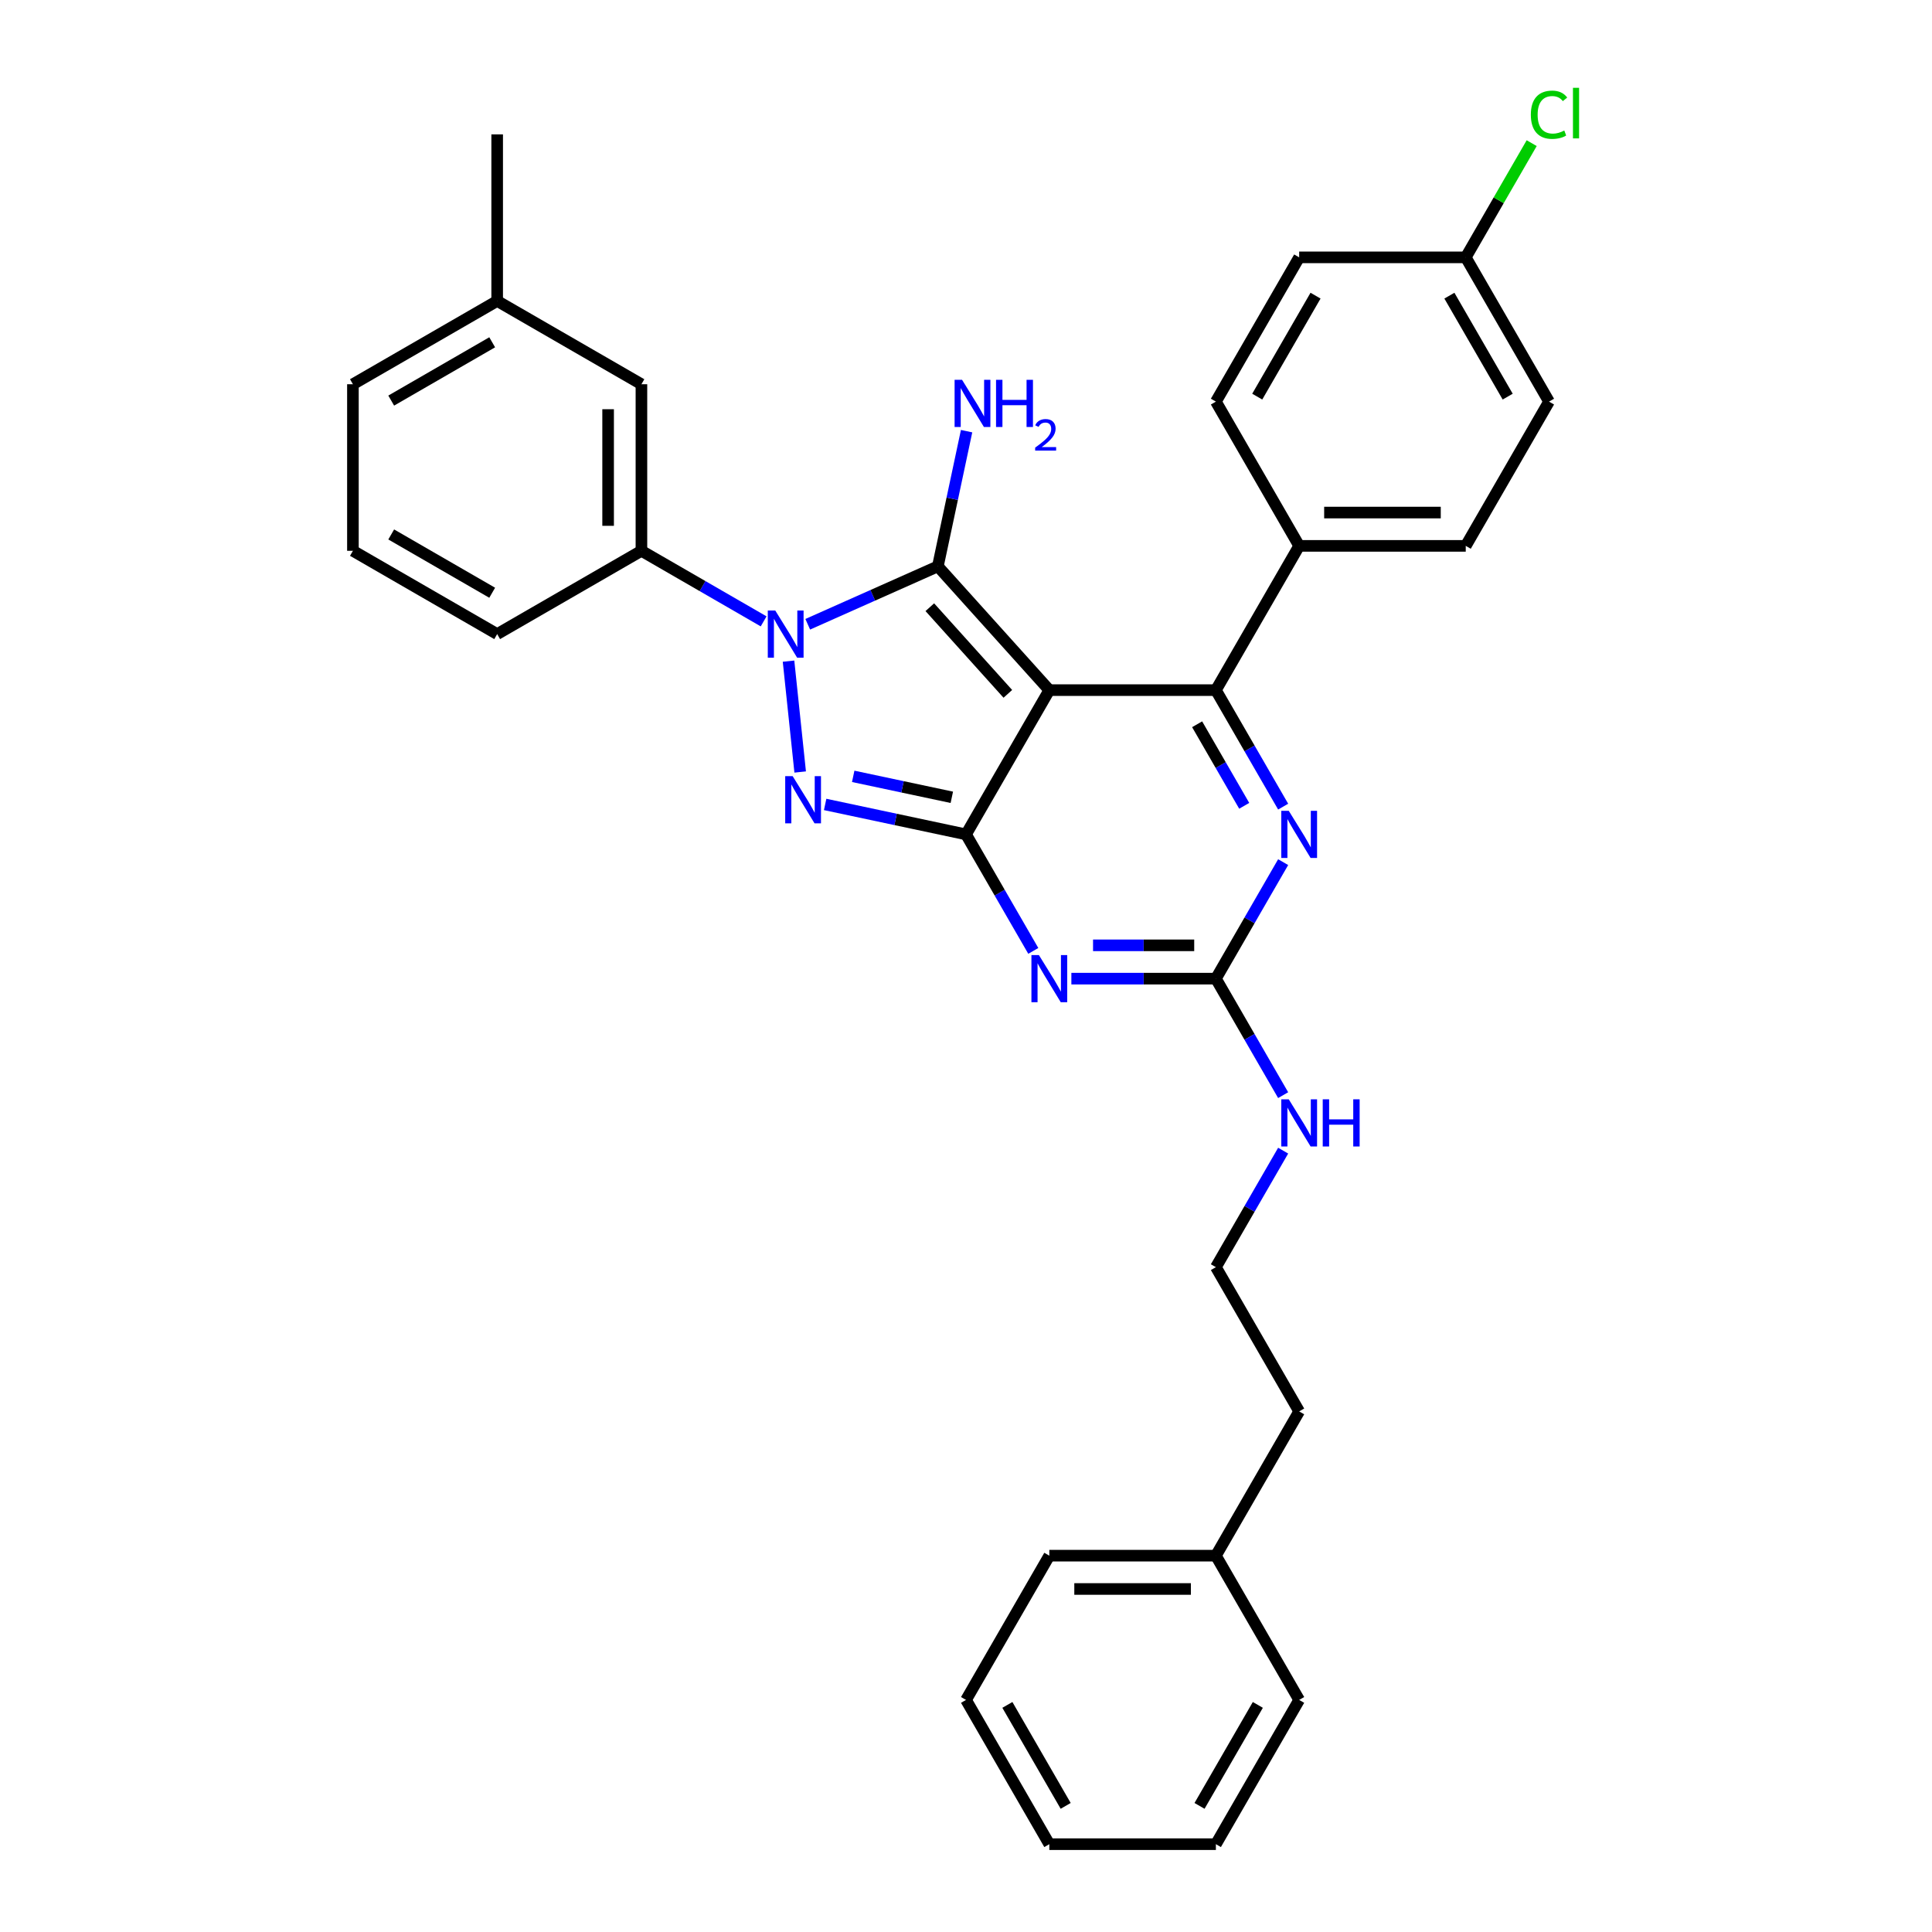 <?xml version='1.0' encoding='iso-8859-1'?>
<svg version='1.1' baseProfile='full'
              xmlns='http://www.w3.org/2000/svg'
                      xmlns:rdkit='http://www.rdkit.org/xml'
                      xmlns:xlink='http://www.w3.org/1999/xlink'
                  xml:space='preserve'
width='1000px' height='1000px' viewBox='0 0 1000 1000'>
<!-- END OF HEADER -->
<rect style='opacity:1.0;fill:#FFFFFF;stroke:none' width='1000' height='1000' x='0' y='0'> </rect>
<path class='bond-0' d='M 664.158,446.241 L 646.75,476.392' style='fill:none;fill-rule:evenodd;stroke:#0000FF;stroke-width:6px;stroke-linecap:butt;stroke-linejoin:miter;stroke-opacity:1' />
<path class='bond-0' d='M 646.75,476.392 L 629.342,506.544' style='fill:none;fill-rule:evenodd;stroke:#000000;stroke-width:6px;stroke-linecap:butt;stroke-linejoin:miter;stroke-opacity:1' />
<path class='bond-1' d='M 664.158,417.513 L 646.75,387.362' style='fill:none;fill-rule:evenodd;stroke:#0000FF;stroke-width:6px;stroke-linecap:butt;stroke-linejoin:miter;stroke-opacity:1' />
<path class='bond-1' d='M 646.75,387.362 L 629.342,357.21' style='fill:none;fill-rule:evenodd;stroke:#000000;stroke-width:6px;stroke-linecap:butt;stroke-linejoin:miter;stroke-opacity:1' />
<path class='bond-1' d='M 644.002,417.089 L 631.817,395.983' style='fill:none;fill-rule:evenodd;stroke:#0000FF;stroke-width:6px;stroke-linecap:butt;stroke-linejoin:miter;stroke-opacity:1' />
<path class='bond-1' d='M 631.817,395.983 L 619.631,374.877' style='fill:none;fill-rule:evenodd;stroke:#000000;stroke-width:6px;stroke-linecap:butt;stroke-linejoin:miter;stroke-opacity:1' />
<path class='bond-2' d='M 629.342,506.544 L 591.941,506.544' style='fill:none;fill-rule:evenodd;stroke:#000000;stroke-width:6px;stroke-linecap:butt;stroke-linejoin:miter;stroke-opacity:1' />
<path class='bond-2' d='M 591.941,506.544 L 554.539,506.544' style='fill:none;fill-rule:evenodd;stroke:#0000FF;stroke-width:6px;stroke-linecap:butt;stroke-linejoin:miter;stroke-opacity:1' />
<path class='bond-2' d='M 618.122,489.3 L 591.941,489.3' style='fill:none;fill-rule:evenodd;stroke:#000000;stroke-width:6px;stroke-linecap:butt;stroke-linejoin:miter;stroke-opacity:1' />
<path class='bond-2' d='M 591.941,489.3 L 565.76,489.3' style='fill:none;fill-rule:evenodd;stroke:#0000FF;stroke-width:6px;stroke-linecap:butt;stroke-linejoin:miter;stroke-opacity:1' />
<path class='bond-3' d='M 629.342,506.544 L 646.75,536.695' style='fill:none;fill-rule:evenodd;stroke:#000000;stroke-width:6px;stroke-linecap:butt;stroke-linejoin:miter;stroke-opacity:1' />
<path class='bond-3' d='M 646.75,536.695 L 664.158,566.847' style='fill:none;fill-rule:evenodd;stroke:#0000FF;stroke-width:6px;stroke-linecap:butt;stroke-linejoin:miter;stroke-opacity:1' />
<path class='bond-4' d='M 534.831,492.18 L 517.423,462.029' style='fill:none;fill-rule:evenodd;stroke:#0000FF;stroke-width:6px;stroke-linecap:butt;stroke-linejoin:miter;stroke-opacity:1' />
<path class='bond-4' d='M 517.423,462.029 L 500.015,431.877' style='fill:none;fill-rule:evenodd;stroke:#000000;stroke-width:6px;stroke-linecap:butt;stroke-linejoin:miter;stroke-opacity:1' />
<path class='bond-5' d='M 629.342,357.21 L 672.451,282.543' style='fill:none;fill-rule:evenodd;stroke:#000000;stroke-width:6px;stroke-linecap:butt;stroke-linejoin:miter;stroke-opacity:1' />
<path class='bond-6' d='M 629.342,357.21 L 543.124,357.21' style='fill:none;fill-rule:evenodd;stroke:#000000;stroke-width:6px;stroke-linecap:butt;stroke-linejoin:miter;stroke-opacity:1' />
<path class='bond-7' d='M 664.158,595.575 L 646.75,625.726' style='fill:none;fill-rule:evenodd;stroke:#0000FF;stroke-width:6px;stroke-linecap:butt;stroke-linejoin:miter;stroke-opacity:1' />
<path class='bond-7' d='M 646.75,625.726 L 629.342,655.878' style='fill:none;fill-rule:evenodd;stroke:#000000;stroke-width:6px;stroke-linecap:butt;stroke-linejoin:miter;stroke-opacity:1' />
<path class='bond-8' d='M 629.342,805.212 L 672.451,730.545' style='fill:none;fill-rule:evenodd;stroke:#000000;stroke-width:6px;stroke-linecap:butt;stroke-linejoin:miter;stroke-opacity:1' />
<path class='bond-9' d='M 629.342,805.212 L 543.124,805.212' style='fill:none;fill-rule:evenodd;stroke:#000000;stroke-width:6px;stroke-linecap:butt;stroke-linejoin:miter;stroke-opacity:1' />
<path class='bond-9' d='M 616.409,822.455 L 556.057,822.455' style='fill:none;fill-rule:evenodd;stroke:#000000;stroke-width:6px;stroke-linecap:butt;stroke-linejoin:miter;stroke-opacity:1' />
<path class='bond-10' d='M 629.342,805.212 L 672.451,879.879' style='fill:none;fill-rule:evenodd;stroke:#000000;stroke-width:6px;stroke-linecap:butt;stroke-linejoin:miter;stroke-opacity:1' />
<path class='bond-11' d='M 543.124,357.21 L 500.015,431.877' style='fill:none;fill-rule:evenodd;stroke:#000000;stroke-width:6px;stroke-linecap:butt;stroke-linejoin:miter;stroke-opacity:1' />
<path class='bond-12' d='M 543.124,357.21 L 485.433,293.138' style='fill:none;fill-rule:evenodd;stroke:#000000;stroke-width:6px;stroke-linecap:butt;stroke-linejoin:miter;stroke-opacity:1' />
<path class='bond-12' d='M 521.656,359.137 L 481.272,314.287' style='fill:none;fill-rule:evenodd;stroke:#000000;stroke-width:6px;stroke-linecap:butt;stroke-linejoin:miter;stroke-opacity:1' />
<path class='bond-13' d='M 500.015,431.877 L 463.556,424.127' style='fill:none;fill-rule:evenodd;stroke:#000000;stroke-width:6px;stroke-linecap:butt;stroke-linejoin:miter;stroke-opacity:1' />
<path class='bond-13' d='M 463.556,424.127 L 427.097,416.378' style='fill:none;fill-rule:evenodd;stroke:#0000FF;stroke-width:6px;stroke-linecap:butt;stroke-linejoin:miter;stroke-opacity:1' />
<path class='bond-13' d='M 492.663,412.685 L 467.141,407.261' style='fill:none;fill-rule:evenodd;stroke:#000000;stroke-width:6px;stroke-linecap:butt;stroke-linejoin:miter;stroke-opacity:1' />
<path class='bond-13' d='M 467.141,407.261 L 441.62,401.836' style='fill:none;fill-rule:evenodd;stroke:#0000FF;stroke-width:6px;stroke-linecap:butt;stroke-linejoin:miter;stroke-opacity:1' />
<path class='bond-14' d='M 414.172,399.587 L 408.141,342.209' style='fill:none;fill-rule:evenodd;stroke:#0000FF;stroke-width:6px;stroke-linecap:butt;stroke-linejoin:miter;stroke-opacity:1' />
<path class='bond-15' d='M 418.084,323.123 L 451.759,308.13' style='fill:none;fill-rule:evenodd;stroke:#0000FF;stroke-width:6px;stroke-linecap:butt;stroke-linejoin:miter;stroke-opacity:1' />
<path class='bond-15' d='M 451.759,308.13 L 485.433,293.138' style='fill:none;fill-rule:evenodd;stroke:#000000;stroke-width:6px;stroke-linecap:butt;stroke-linejoin:miter;stroke-opacity:1' />
<path class='bond-16' d='M 395.254,321.615 L 363.628,303.356' style='fill:none;fill-rule:evenodd;stroke:#0000FF;stroke-width:6px;stroke-linecap:butt;stroke-linejoin:miter;stroke-opacity:1' />
<path class='bond-16' d='M 363.628,303.356 L 332.002,285.097' style='fill:none;fill-rule:evenodd;stroke:#000000;stroke-width:6px;stroke-linecap:butt;stroke-linejoin:miter;stroke-opacity:1' />
<path class='bond-17' d='M 485.433,293.138 L 492.869,258.153' style='fill:none;fill-rule:evenodd;stroke:#000000;stroke-width:6px;stroke-linecap:butt;stroke-linejoin:miter;stroke-opacity:1' />
<path class='bond-17' d='M 492.869,258.153 L 500.306,223.168' style='fill:none;fill-rule:evenodd;stroke:#0000FF;stroke-width:6px;stroke-linecap:butt;stroke-linejoin:miter;stroke-opacity:1' />
<path class='bond-18' d='M 629.342,655.878 L 672.451,730.545' style='fill:none;fill-rule:evenodd;stroke:#000000;stroke-width:6px;stroke-linecap:butt;stroke-linejoin:miter;stroke-opacity:1' />
<path class='bond-19' d='M 758.669,133.209 L 801.778,207.876' style='fill:none;fill-rule:evenodd;stroke:#000000;stroke-width:6px;stroke-linecap:butt;stroke-linejoin:miter;stroke-opacity:1' />
<path class='bond-19' d='M 750.202,153.031 L 780.378,205.298' style='fill:none;fill-rule:evenodd;stroke:#000000;stroke-width:6px;stroke-linecap:butt;stroke-linejoin:miter;stroke-opacity:1' />
<path class='bond-20' d='M 758.669,133.209 L 775.733,103.653' style='fill:none;fill-rule:evenodd;stroke:#000000;stroke-width:6px;stroke-linecap:butt;stroke-linejoin:miter;stroke-opacity:1' />
<path class='bond-20' d='M 775.733,103.653 L 792.798,74.096' style='fill:none;fill-rule:evenodd;stroke:#00CC00;stroke-width:6px;stroke-linecap:butt;stroke-linejoin:miter;stroke-opacity:1' />
<path class='bond-21' d='M 758.669,133.209 L 672.451,133.209' style='fill:none;fill-rule:evenodd;stroke:#000000;stroke-width:6px;stroke-linecap:butt;stroke-linejoin:miter;stroke-opacity:1' />
<path class='bond-22' d='M 672.451,282.543 L 629.342,207.876' style='fill:none;fill-rule:evenodd;stroke:#000000;stroke-width:6px;stroke-linecap:butt;stroke-linejoin:miter;stroke-opacity:1' />
<path class='bond-23' d='M 672.451,282.543 L 758.669,282.543' style='fill:none;fill-rule:evenodd;stroke:#000000;stroke-width:6px;stroke-linecap:butt;stroke-linejoin:miter;stroke-opacity:1' />
<path class='bond-23' d='M 685.384,265.3 L 745.736,265.3' style='fill:none;fill-rule:evenodd;stroke:#000000;stroke-width:6px;stroke-linecap:butt;stroke-linejoin:miter;stroke-opacity:1' />
<path class='bond-24' d='M 672.451,133.209 L 629.342,207.876' style='fill:none;fill-rule:evenodd;stroke:#000000;stroke-width:6px;stroke-linecap:butt;stroke-linejoin:miter;stroke-opacity:1' />
<path class='bond-24' d='M 680.918,153.031 L 650.742,205.298' style='fill:none;fill-rule:evenodd;stroke:#000000;stroke-width:6px;stroke-linecap:butt;stroke-linejoin:miter;stroke-opacity:1' />
<path class='bond-25' d='M 801.778,207.876 L 758.669,282.543' style='fill:none;fill-rule:evenodd;stroke:#000000;stroke-width:6px;stroke-linecap:butt;stroke-linejoin:miter;stroke-opacity:1' />
<path class='bond-26' d='M 332.002,285.097 L 332.002,198.879' style='fill:none;fill-rule:evenodd;stroke:#000000;stroke-width:6px;stroke-linecap:butt;stroke-linejoin:miter;stroke-opacity:1' />
<path class='bond-26' d='M 314.759,272.164 L 314.759,211.811' style='fill:none;fill-rule:evenodd;stroke:#000000;stroke-width:6px;stroke-linecap:butt;stroke-linejoin:miter;stroke-opacity:1' />
<path class='bond-27' d='M 332.002,285.097 L 257.335,328.206' style='fill:none;fill-rule:evenodd;stroke:#000000;stroke-width:6px;stroke-linecap:butt;stroke-linejoin:miter;stroke-opacity:1' />
<path class='bond-28' d='M 332.002,198.879 L 257.335,155.77' style='fill:none;fill-rule:evenodd;stroke:#000000;stroke-width:6px;stroke-linecap:butt;stroke-linejoin:miter;stroke-opacity:1' />
<path class='bond-29' d='M 257.335,155.77 L 182.668,198.879' style='fill:none;fill-rule:evenodd;stroke:#000000;stroke-width:6px;stroke-linecap:butt;stroke-linejoin:miter;stroke-opacity:1' />
<path class='bond-29' d='M 254.757,177.17 L 202.49,207.346' style='fill:none;fill-rule:evenodd;stroke:#000000;stroke-width:6px;stroke-linecap:butt;stroke-linejoin:miter;stroke-opacity:1' />
<path class='bond-30' d='M 257.335,155.77 L 257.335,69.552' style='fill:none;fill-rule:evenodd;stroke:#000000;stroke-width:6px;stroke-linecap:butt;stroke-linejoin:miter;stroke-opacity:1' />
<path class='bond-31' d='M 182.668,198.879 L 182.668,285.097' style='fill:none;fill-rule:evenodd;stroke:#000000;stroke-width:6px;stroke-linecap:butt;stroke-linejoin:miter;stroke-opacity:1' />
<path class='bond-32' d='M 182.668,285.097 L 257.335,328.206' style='fill:none;fill-rule:evenodd;stroke:#000000;stroke-width:6px;stroke-linecap:butt;stroke-linejoin:miter;stroke-opacity:1' />
<path class='bond-32' d='M 202.49,276.63 L 254.757,306.806' style='fill:none;fill-rule:evenodd;stroke:#000000;stroke-width:6px;stroke-linecap:butt;stroke-linejoin:miter;stroke-opacity:1' />
<path class='bond-33' d='M 543.124,805.212 L 500.015,879.879' style='fill:none;fill-rule:evenodd;stroke:#000000;stroke-width:6px;stroke-linecap:butt;stroke-linejoin:miter;stroke-opacity:1' />
<path class='bond-34' d='M 672.451,879.879 L 629.342,954.545' style='fill:none;fill-rule:evenodd;stroke:#000000;stroke-width:6px;stroke-linecap:butt;stroke-linejoin:miter;stroke-opacity:1' />
<path class='bond-34' d='M 651.051,882.457 L 620.875,934.724' style='fill:none;fill-rule:evenodd;stroke:#000000;stroke-width:6px;stroke-linecap:butt;stroke-linejoin:miter;stroke-opacity:1' />
<path class='bond-35' d='M 500.015,879.879 L 543.124,954.545' style='fill:none;fill-rule:evenodd;stroke:#000000;stroke-width:6px;stroke-linecap:butt;stroke-linejoin:miter;stroke-opacity:1' />
<path class='bond-35' d='M 521.415,882.457 L 551.591,934.724' style='fill:none;fill-rule:evenodd;stroke:#000000;stroke-width:6px;stroke-linecap:butt;stroke-linejoin:miter;stroke-opacity:1' />
<path class='bond-36' d='M 629.342,954.545 L 543.124,954.545' style='fill:none;fill-rule:evenodd;stroke:#000000;stroke-width:6px;stroke-linecap:butt;stroke-linejoin:miter;stroke-opacity:1' />
<path  class='atom-0' d='M 667.054 419.669
L 675.055 432.601
Q 675.848 433.877, 677.124 436.188
Q 678.4 438.499, 678.469 438.637
L 678.469 419.669
L 681.711 419.669
L 681.711 444.085
L 678.366 444.085
L 669.778 429.946
Q 668.778 428.29, 667.709 426.394
Q 666.674 424.497, 666.364 423.91
L 666.364 444.085
L 663.191 444.085
L 663.191 419.669
L 667.054 419.669
' fill='#0000FF'/>
<path  class='atom-2' d='M 537.727 494.335
L 545.728 507.268
Q 546.521 508.544, 547.797 510.855
Q 549.073 513.165, 549.142 513.303
L 549.142 494.335
L 552.384 494.335
L 552.384 518.752
L 549.039 518.752
L 540.451 504.613
Q 539.451 502.957, 538.382 501.06
Q 537.348 499.164, 537.037 498.577
L 537.037 518.752
L 533.864 518.752
L 533.864 494.335
L 537.727 494.335
' fill='#0000FF'/>
<path  class='atom-4' d='M 667.054 569.002
L 675.055 581.935
Q 675.848 583.211, 677.124 585.522
Q 678.4 587.832, 678.469 587.97
L 678.469 569.002
L 681.711 569.002
L 681.711 593.419
L 678.366 593.419
L 669.778 579.28
Q 668.778 577.624, 667.709 575.727
Q 666.674 573.831, 666.364 573.244
L 666.364 593.419
L 663.191 593.419
L 663.191 569.002
L 667.054 569.002
' fill='#0000FF'/>
<path  class='atom-4' d='M 684.642 569.002
L 687.953 569.002
L 687.953 579.383
L 700.437 579.383
L 700.437 569.002
L 703.748 569.002
L 703.748 593.419
L 700.437 593.419
L 700.437 582.142
L 687.953 582.142
L 687.953 593.419
L 684.642 593.419
L 684.642 569.002
' fill='#0000FF'/>
<path  class='atom-8' d='M 410.284 401.743
L 418.285 414.676
Q 419.078 415.952, 420.354 418.262
Q 421.63 420.573, 421.699 420.711
L 421.699 401.743
L 424.941 401.743
L 424.941 426.16
L 421.596 426.16
L 413.009 412.02
Q 412.008 410.365, 410.939 408.468
Q 409.905 406.571, 409.594 405.985
L 409.594 426.16
L 406.422 426.16
L 406.422 401.743
L 410.284 401.743
' fill='#0000FF'/>
<path  class='atom-9' d='M 401.272 315.997
L 409.273 328.93
Q 410.066 330.206, 411.342 332.517
Q 412.618 334.827, 412.687 334.965
L 412.687 315.997
L 415.929 315.997
L 415.929 340.414
L 412.584 340.414
L 403.996 326.274
Q 402.996 324.619, 401.927 322.722
Q 400.892 320.825, 400.582 320.239
L 400.582 340.414
L 397.409 340.414
L 397.409 315.997
L 401.272 315.997
' fill='#0000FF'/>
<path  class='atom-11' d='M 497.962 196.595
L 505.963 209.528
Q 506.756 210.804, 508.032 213.115
Q 509.308 215.425, 509.377 215.563
L 509.377 196.595
L 512.619 196.595
L 512.619 221.012
L 509.273 221.012
L 500.686 206.873
Q 499.686 205.217, 498.617 203.32
Q 497.582 201.424, 497.272 200.837
L 497.272 221.012
L 494.099 221.012
L 494.099 196.595
L 497.962 196.595
' fill='#0000FF'/>
<path  class='atom-11' d='M 515.55 196.595
L 518.861 196.595
L 518.861 206.976
L 531.345 206.976
L 531.345 196.595
L 534.656 196.595
L 534.656 221.012
L 531.345 221.012
L 531.345 209.735
L 518.861 209.735
L 518.861 221.012
L 515.55 221.012
L 515.55 196.595
' fill='#0000FF'/>
<path  class='atom-11' d='M 535.84 220.156
Q 536.431 218.631, 537.843 217.788
Q 539.254 216.923, 541.211 216.923
Q 543.647 216.923, 545.012 218.244
Q 546.378 219.564, 546.378 221.908
Q 546.378 224.298, 544.603 226.529
Q 542.85 228.759, 539.208 231.4
L 546.651 231.4
L 546.651 233.221
L 535.794 233.221
L 535.794 231.696
Q 538.799 229.556, 540.574 227.963
Q 542.372 226.37, 543.237 224.936
Q 544.102 223.502, 544.102 222.022
Q 544.102 220.474, 543.328 219.609
Q 542.554 218.744, 541.211 218.744
Q 539.914 218.744, 539.049 219.268
Q 538.184 219.791, 537.569 220.952
L 535.84 220.156
' fill='#0000FF'/>
<path  class='atom-16' d='M 792.363 59.387
Q 792.363 53.318, 795.191 50.145
Q 798.053 46.938, 803.468 46.938
Q 808.503 46.938, 811.193 50.49
L 808.917 52.352
Q 806.951 49.765, 803.468 49.765
Q 799.778 49.765, 797.812 52.248
Q 795.881 54.697, 795.881 59.387
Q 795.881 64.216, 797.881 66.699
Q 799.916 69.182, 803.847 69.182
Q 806.537 69.182, 809.676 67.561
L 810.641 70.147
Q 809.365 70.975, 807.434 71.458
Q 805.503 71.941, 803.364 71.941
Q 798.053 71.941, 795.191 68.699
Q 792.363 65.457, 792.363 59.387
' fill='#00CC00'/>
<path  class='atom-16' d='M 814.159 45.455
L 817.332 45.455
L 817.332 71.63
L 814.159 71.63
L 814.159 45.455
' fill='#00CC00'/>
</svg>
